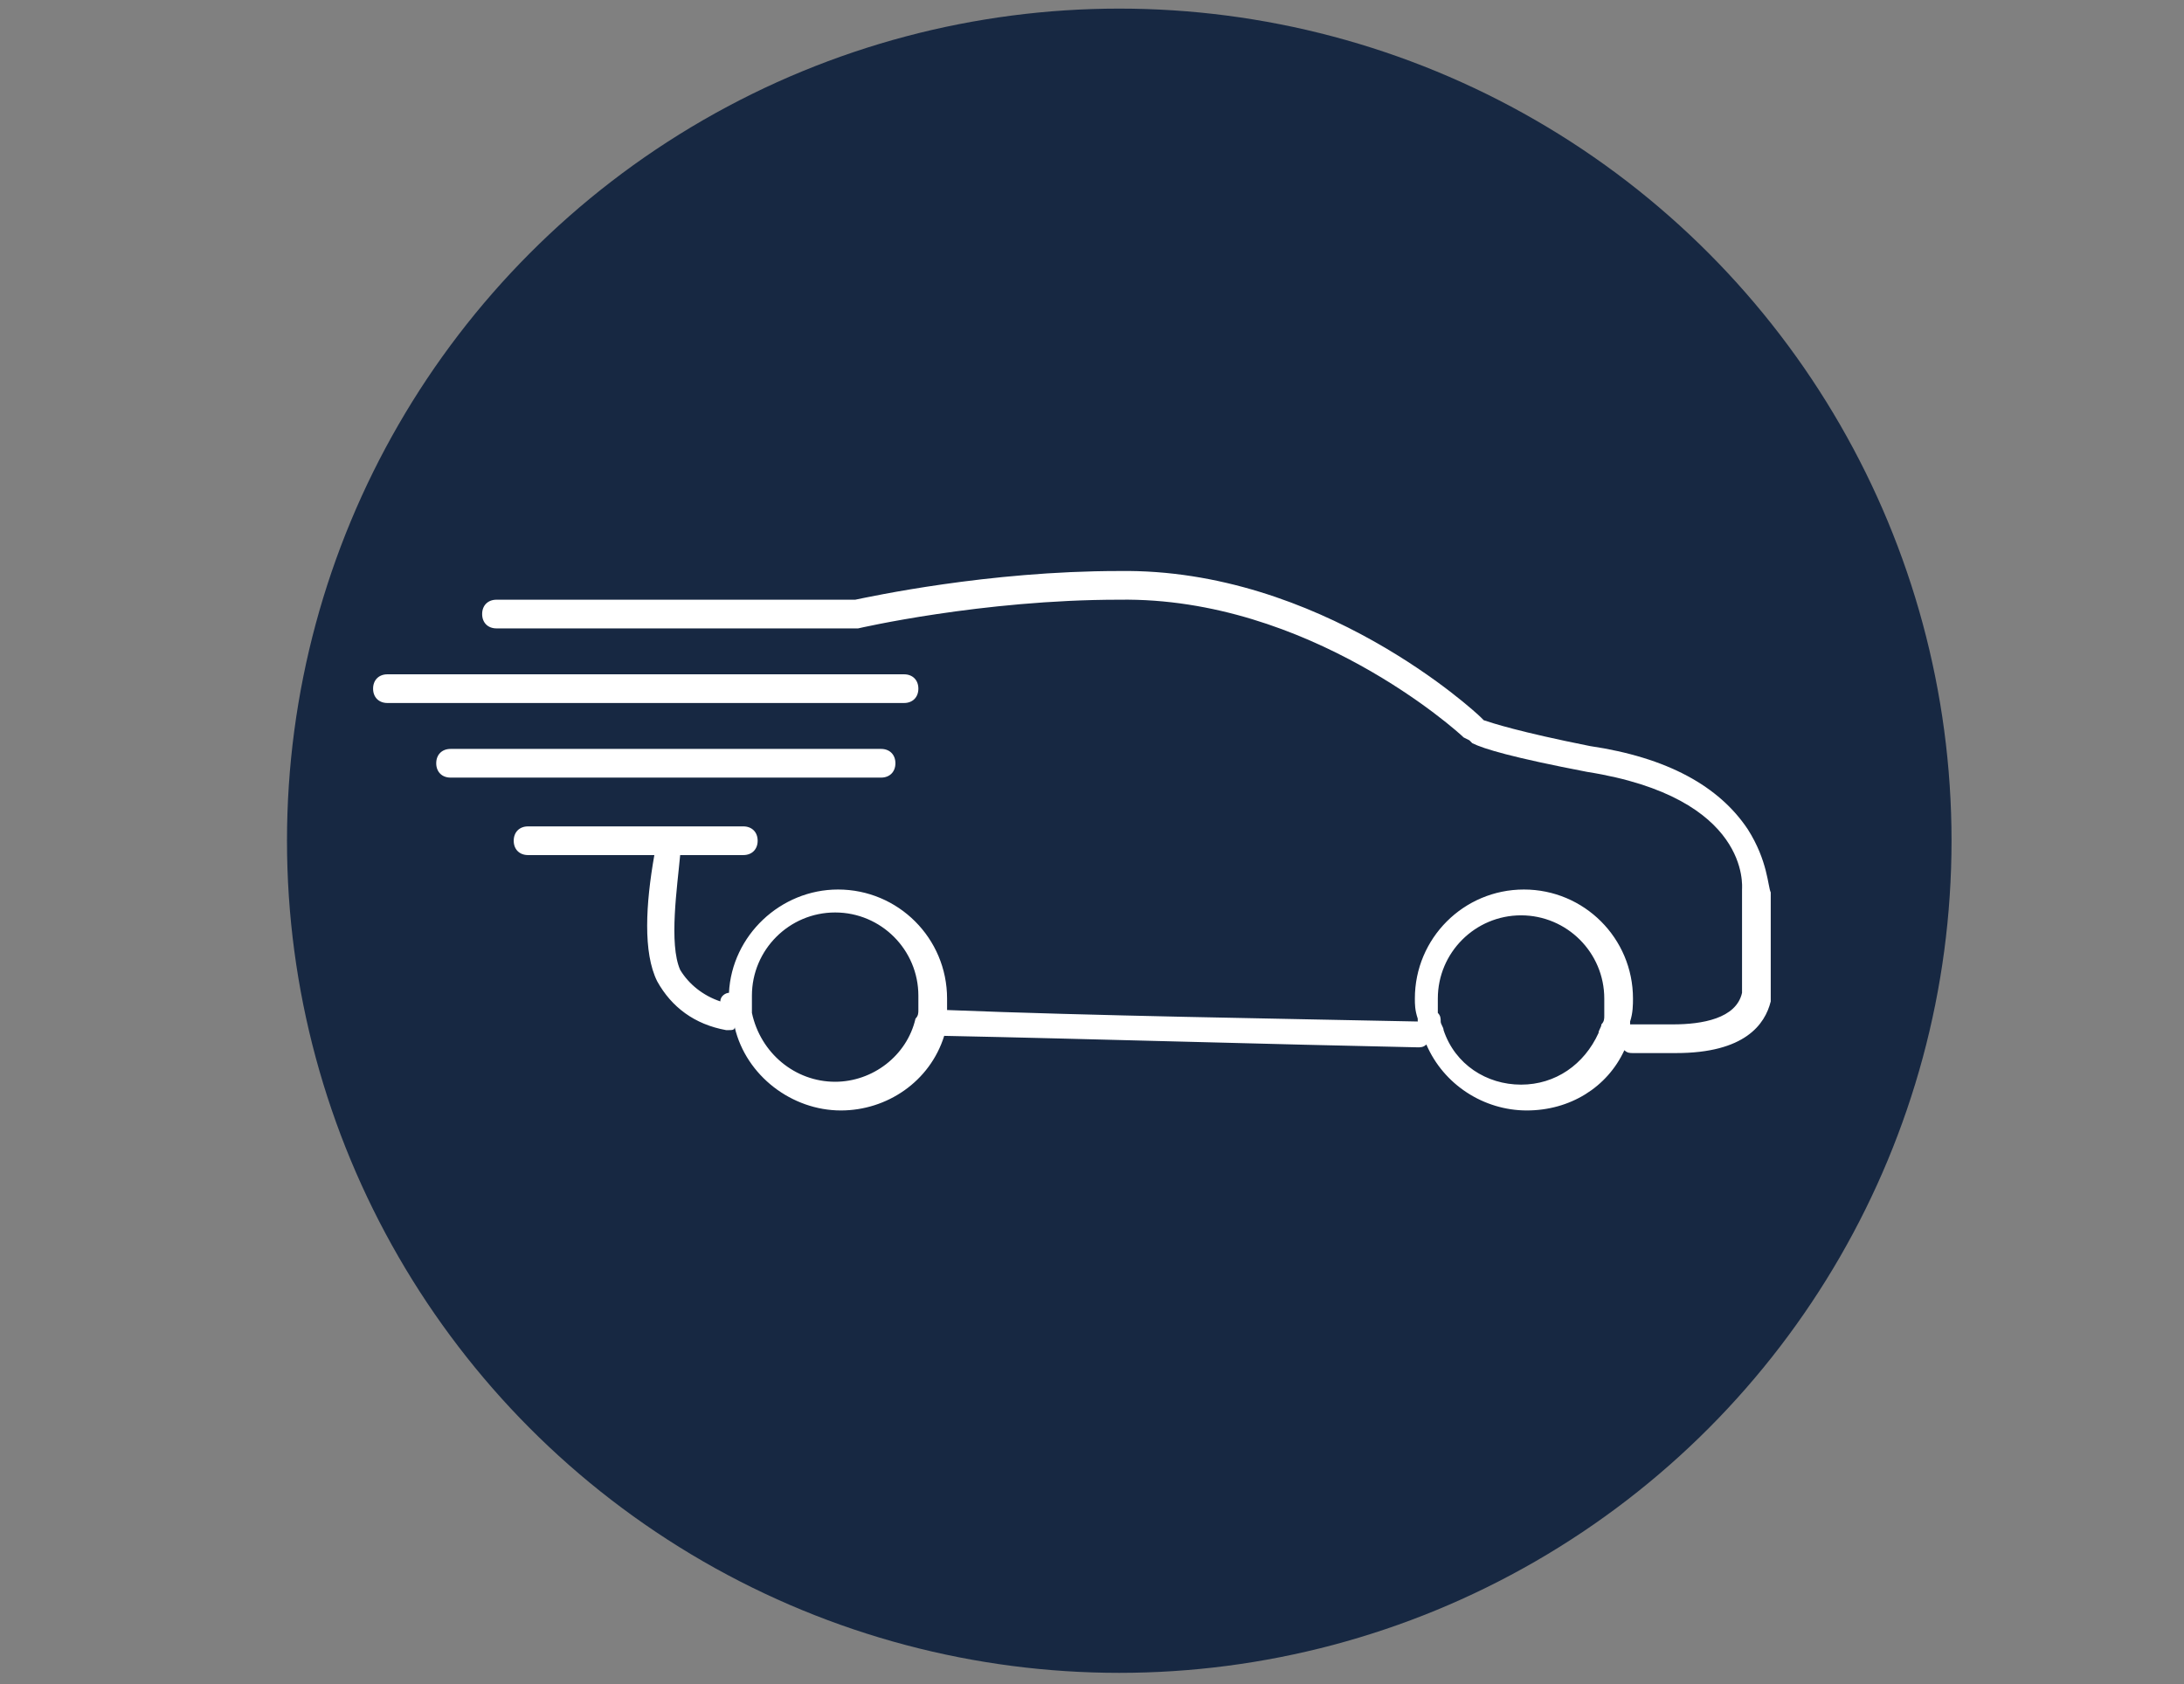 <?xml version="1.0" encoding="utf-8"?>
<!-- Generator: Adobe Illustrator 24.0.1, SVG Export Plug-In . SVG Version: 6.00 Build 0)  -->
<svg version="1.1" id="Ebene_1" xmlns="http://www.w3.org/2000/svg" xmlns:xlink="http://www.w3.org/1999/xlink" x="0px" y="0px"
	 viewBox="0 0 76.1 58.7" style="enable-background:new 0 0 76.1 58.7;" xml:space="preserve">
<rect x="0" y="0" width="76.1" height="58.7" fill="#808080" stroke="none"/>
<style type="text/css">
	.st0{fill:#172842;}
	.st1{fill:#FFFFFF;}
</style>
<circle class="st0" cx="39" cy="29.3" r="29"/>
<g id="Abholservice">
	<g>
		<path class="st1" d="M60.9,28.9c-1-1.5-2.8-2.5-5.5-2.9c-2.5-0.5-3.4-0.8-3.7-0.9L51.6,25c-0.2-0.2-5.6-5.2-12.6-5.1c0,0,0,0,0,0
			c-4.6,0-8.7,0.9-9.2,1H17.3c-0.3,0-0.5,0.2-0.5,0.5c0,0.3,0.2,0.5,0.5,0.5h12.5c0,0,0.1,0,0.1,0c0,0,4.3-1,9.1-1c0,0,0,0,0,0
			c6.6-0.1,11.8,4.6,12,4.8l0.2,0.1c0,0,0.1,0.1,0.1,0.1c0.4,0.2,1.4,0.5,4,1c0,0,0,0,0,0c5.7,0.9,5.4,4,5.4,4.1c0,0,0,0,0,0v3.6v0
			c-0.2,0.9-1.4,1.1-2.4,1.1c-0.4,0-0.7,0-0.8,0c0,0,0,0-0.1,0c0,0-0.1,0-0.2,0l-0.4,0c0,0,0,0,0,0c0,0,0,0,0-0.1
			c0.1-0.3,0.1-0.6,0.1-0.8c0-2.1-1.7-3.8-3.8-3.8s-3.8,1.7-3.8,3.8c0,0.2,0,0.4,0.1,0.7c0,0,0,0,0,0.1c0,0,0,0,0,0
			c-4.8-0.1-11.4-0.2-16.4-0.4c0,0,0-0.1,0-0.1V35c0-0.1,0-0.1,0-0.2c0-2.1-1.7-3.8-3.8-3.8c-2,0-3.7,1.6-3.8,3.6
			c-0.1,0-0.3,0.1-0.3,0.3c-0.6-0.2-1.1-0.6-1.4-1.1c-0.4-0.9-0.1-2.9,0-4h2.2c0.3,0,0.5-0.2,0.5-0.5s-0.2-0.5-0.5-0.5h-7.5
			c-0.3,0-0.5,0.2-0.5,0.5s0.2,0.5,0.5,0.5h4.4c-0.3,1.7-0.4,3.4,0.1,4.4c0.5,0.9,1.3,1.5,2.4,1.7c0,0,0,0,0.1,0
			c0.1,0,0.2,0,0.2-0.1c0.4,1.7,2,2.9,3.7,2.9c1.6,0,3.1-1,3.6-2.6c0,0,0,0,0,0c4.9,0.1,11.6,0.3,16.5,0.4h0c0.1,0,0.2,0,0.3-0.1
			c0.6,1.4,2,2.3,3.5,2.3c1.5,0,2.8-0.8,3.4-2.1c0.1,0.1,0.2,0.1,0.3,0.1l0.4,0c0.1,0,0.2,0,0.2,0l0,0c0.1,0,0.2,0,0.2,0
			c0.2,0,0.4,0,0.7,0c2.4,0,3.1-1,3.3-1.8c0,0,0,0,0,0l0-0.1c0,0,0,0,0-0.1v-3.6C61.6,30.9,61.6,30,60.9,28.9z M32,34.9
			C32,34.9,32,34.9,32,34.9c0,0.2,0,0.2,0,0.3l0,0c0,0.1,0,0.2-0.1,0.3c-0.3,1.3-1.5,2.2-2.8,2.2c-1.4,0-2.6-1-2.9-2.4
			c0-0.1,0-0.2,0-0.3c0-0.1,0-0.2,0-0.3c0-1.6,1.3-2.9,2.9-2.9c1.6,0,2.9,1.3,2.9,2.9C32,34.8,32,34.9,32,34.9z M55.9,35.4
			c0,0.1,0,0.2-0.1,0.3l0,0c0,0.1-0.1,0.2-0.1,0.3c-0.5,1.1-1.5,1.8-2.7,1.8c-1.2,0-2.3-0.7-2.7-1.9c0-0.1-0.1-0.2-0.1-0.3
			c0-0.1,0-0.2-0.1-0.3c0-0.2,0-0.4,0-0.5c0-1.6,1.3-2.9,2.9-2.9s2.9,1.3,2.9,2.9C55.9,35,55.9,35.2,55.9,35.4z"/>
		<path class="st1" d="M32,24c0-0.3-0.2-0.5-0.5-0.5h-18c-0.3,0-0.5,0.2-0.5,0.5s0.2,0.5,0.5,0.5h18C31.8,24.5,32,24.3,32,24z"/>
		<path class="st1" d="M31.2,26.6c0-0.3-0.2-0.5-0.5-0.5h-15c-0.3,0-0.5,0.2-0.5,0.5c0,0.3,0.2,0.5,0.5,0.5h15
			C31,27.1,31.2,26.9,31.2,26.6z"/>
	</g>
</g>
</svg>
